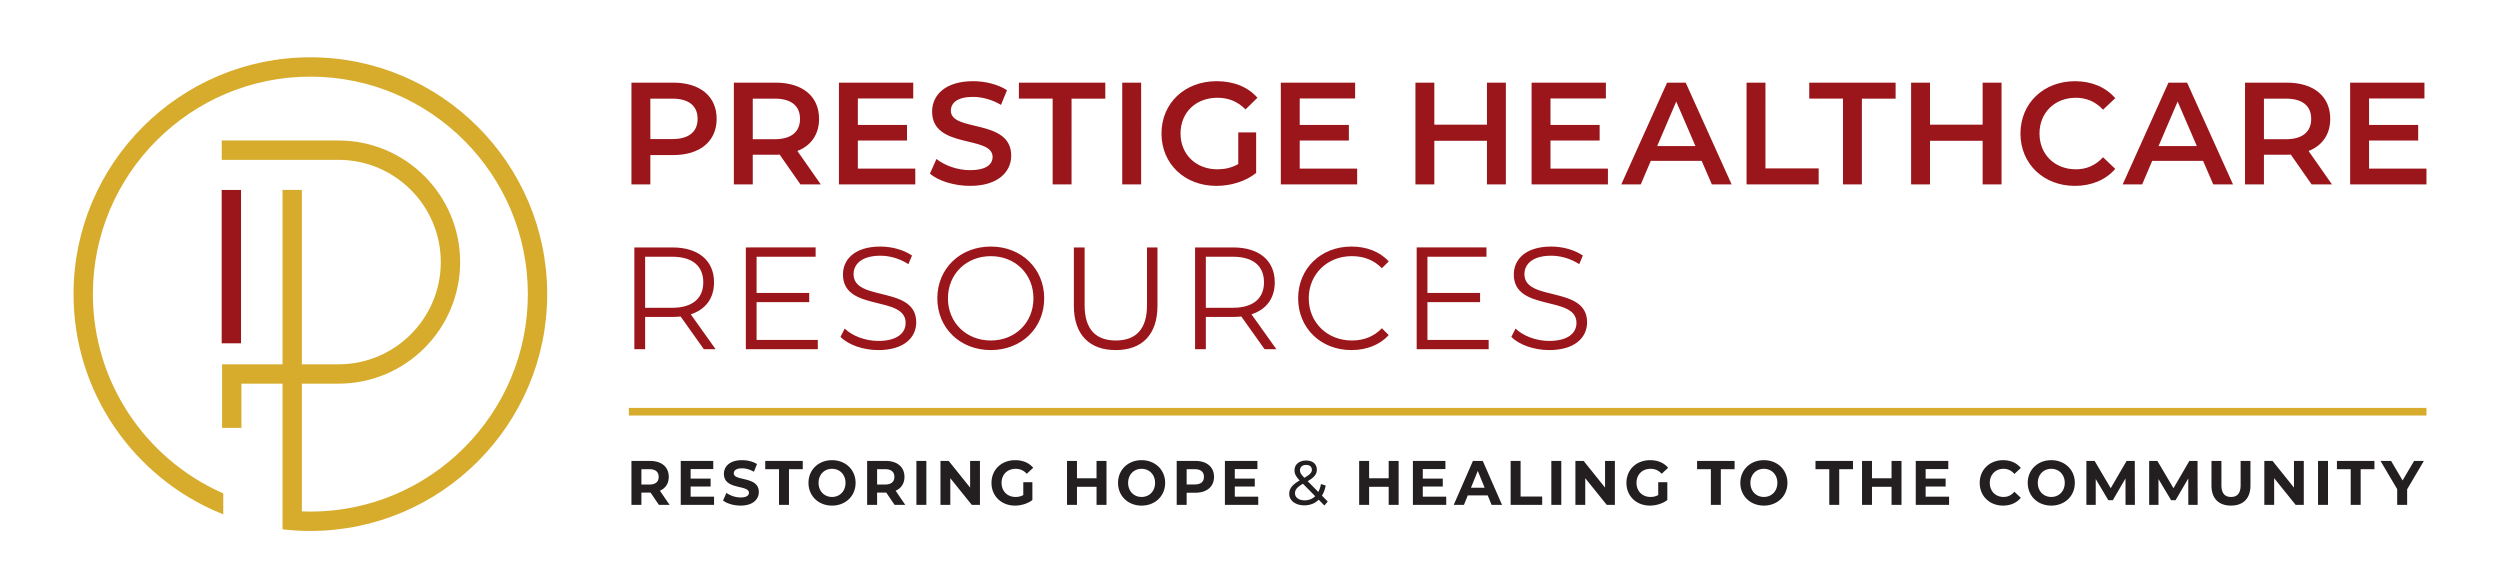 <?xml version="1.0" encoding="UTF-8"?>
<svg xmlns="http://www.w3.org/2000/svg" width="816" height="192" viewBox="0 0 816 192" fill="none">
  <path d="M453.266 150.444v5.654h-6.386v-5.654h-3.249v14.335h3.249V158.9h6.386v5.879h3.249v-14.335h-3.249Zm11.133 11.675v-3.32h6.524v-2.579h-6.524v-3.115h7.387v-2.661H461.17v14.335h10.877v-2.66h-7.648Zm22.447 2.66h3.412l-6.283-14.335h-3.211l-6.262 14.335h3.332l1.244-3.072h6.522l1.246 3.072Zm-6.724-5.59 2.228-5.489 2.228 5.489h-4.456Zm12.952 5.59h10.296v-2.702h-7.047v-11.633h-3.249v14.335Zm13.282 0h3.25v-14.335h-3.25v14.335Zm17.532-14.335v8.703l-6.988-8.703h-2.688v14.335h3.21v-8.703l7.008 8.703h2.668v-14.335h-3.21Zm17.358 11.143c-.823.451-1.647.615-2.53.615-2.69 0-4.558-1.906-4.558-4.59 0-2.725 1.868-4.59 4.598-4.59 1.426 0 2.611.513 3.634 1.619l2.085-1.965c-1.364-1.618-3.409-2.478-5.88-2.478-4.477 0-7.727 3.09-7.727 7.414 0 4.323 3.25 7.414 7.667 7.414 2.008 0 4.135-.635 5.68-1.821v-5.819h-2.969v4.201Zm17.182 3.192h3.25v-11.633h4.497v-2.702h-12.243v2.702h4.496v11.633Zm17.304.247c4.419 0 7.688-3.132 7.688-7.414s-3.269-7.414-7.688-7.414c-4.437 0-7.686 3.152-7.686 7.414s3.249 7.414 7.686 7.414Zm0-2.824c-2.509 0-4.397-1.866-4.397-4.59 0-2.725 1.888-4.59 4.397-4.59 2.511 0 4.399 1.865 4.399 4.59 0 2.724-1.888 4.59-4.399 4.59Zm21.34 2.577h3.25v-11.633h4.496v-2.702h-12.243v2.702h4.497v11.633Zm20.328-14.335v5.654h-6.385v-5.654h-3.249v14.335h3.249V158.9h6.385v5.879h3.25v-14.335h-3.25Zm11.132 11.675v-3.32h6.524v-2.579h-6.524v-3.115h7.388v-2.661h-10.617v14.335h10.877v-2.66h-7.648Zm25.254 2.907c2.448 0 4.476-.902 5.801-2.559l-2.088-1.967c-.944 1.127-2.128 1.702-3.533 1.702-2.63 0-4.496-1.885-4.496-4.59s1.866-4.59 4.496-4.59c1.405 0 2.589.574 3.533 1.68l2.088-1.964c-1.325-1.639-3.353-2.54-5.781-2.54-4.376 0-7.626 3.09-7.626 7.414 0 4.323 3.25 7.414 7.606 7.414Zm15.752 0c4.417 0 7.686-3.132 7.686-7.414s-3.269-7.414-7.686-7.414c-4.438 0-7.687 3.152-7.687 7.414s3.249 7.414 7.687 7.414Zm0-2.824c-2.51 0-4.398-1.866-4.398-4.59 0-2.725 1.888-4.59 4.398-4.59s4.397 1.865 4.397 4.59c0 2.724-1.887 4.59-4.397 4.59Zm27.29 2.577-.04-14.335h-2.673l-5.176 8.909-5.256-8.909h-2.688v14.335h3.049v-8.416l4.112 6.901h1.466l4.132-7.087.02 8.602h3.054Zm20.49 0-.04-14.335h-2.674l-5.176 8.909-5.257-8.909h-2.687v14.335h3.048v-8.416l4.114 6.901h1.464l4.133-7.087.02 8.602h3.055Zm10.866.247c3.996 0 6.363-2.333 6.363-6.552v-8.03h-3.209v7.906c0 2.725-1.146 3.852-3.134 3.852-1.968 0-3.132-1.127-3.132-3.852v-7.906h-3.249v8.03c0 4.219 2.367 6.552 6.361 6.552Zm20.567-14.582v8.703l-6.988-8.703h-2.688v14.335h3.209v-8.703l7.008 8.703h2.668v-14.335h-3.209Zm7.857 14.335h3.25v-14.335h-3.25v14.335Zm10.663 0h3.249v-11.633h4.496v-2.702h-12.242v2.702h4.497v11.633Zm23.881-14.335h-3.192l-3.753 6.368-3.752-6.368h-3.453l5.44 9.215v5.12h3.25V159.7l5.46-9.256Zm-357.781 13.252-1.887-1.925c.561-.901.984-2.008 1.224-3.279l-1.545-.511a9.174 9.174 0 0 1-.863 2.602l-3.472-3.524c2.148-1.251 2.989-2.295 2.989-3.749 0-1.864-1.362-2.99-3.49-2.99-2.31 0-3.794 1.29-3.794 3.215 0 1.065.422 1.987 1.684 3.277-2.428 1.414-3.41 2.643-3.41 4.405 0 2.193 2.065 3.726 4.917 3.726 1.868 0 3.472-.633 4.696-1.84l1.867 1.901 1.084-1.308Zm-7.044-11.944c1.205 0 1.868.635 1.868 1.577 0 .902-.603 1.557-2.451 2.622-1.145-1.188-1.427-1.72-1.427-2.458 0-1.023.744-1.741 2.01-1.741Zm-.483 11.555c-1.887 0-3.152-.921-3.152-2.295 0-1.147.623-1.986 2.591-3.113l3.993 4.056c-.901.901-2.085 1.352-3.432 1.352Zm-207.297 1.472-3.149-4.608c1.825-.797 2.889-2.373 2.889-4.525 0-3.217-2.347-5.202-6.101-5.202h-6.082v14.335h3.25v-3.993h2.992l2.712 3.993h3.489Zm-3.551-9.133c0 1.557-1.004 2.5-2.992 2.5h-2.65v-5h2.65c1.988 0 2.992.921 2.992 2.5Zm10.427 6.473v-3.32h6.524v-2.579h-6.524v-3.115h7.387v-2.661h-10.616v14.335h10.877v-2.66h-7.648Zm16.3 2.907c4.015 0 5.961-2.047 5.961-4.442 0-5.261-8.17-3.437-8.17-6.084 0-.902.744-1.642 2.672-1.642 1.244 0 2.589.371 3.893 1.129l1.003-2.52c-1.303-.838-3.11-1.269-4.876-1.269-3.996 0-5.922 2.026-5.922 4.467 0 5.324 8.171 3.483 8.171 6.165 0 .88-.784 1.535-2.712 1.535-1.687 0-3.452-.614-4.636-1.494l-1.104 2.498c1.244.981 3.491 1.657 5.72 1.657Zm12.551-.247h3.25v-11.633h4.496v-2.702h-12.242v2.702h4.496v11.633Zm17.305.247c4.417 0 7.687-3.132 7.687-7.414s-3.27-7.414-7.687-7.414c-4.439 0-7.688 3.152-7.688 7.414s3.249 7.414 7.688 7.414Zm0-2.824c-2.511 0-4.397-1.866-4.397-4.59 0-2.725 1.886-4.59 4.397-4.59 2.509 0 4.398 1.865 4.398 4.59 0 2.724-1.889 4.59-4.398 4.59Zm23.9 2.577-3.149-4.608c1.825-.797 2.888-2.373 2.888-4.525 0-3.217-2.347-5.202-6.101-5.202h-6.082v14.335h3.251v-3.993h2.992l2.71 3.993h3.491Zm-3.551-9.133c0 1.557-1.004 2.5-2.992 2.5h-2.65v-5h2.65c1.988 0 2.992.921 2.992 2.5Zm7.186 9.133h3.25v-14.335h-3.25v14.335Zm17.533-14.335v8.703l-6.988-8.703h-2.688v14.335h3.21v-8.703l7.007 8.703h2.667v-14.335h-3.208Zm17.358 11.143c-.825.451-1.647.615-2.531.615-2.691 0-4.559-1.906-4.559-4.59 0-2.725 1.868-4.59 4.599-4.59 1.427 0 2.611.513 3.633 1.619l2.087-1.965c-1.364-1.618-3.411-2.478-5.88-2.478-4.479 0-7.728 3.09-7.728 7.414 0 4.323 3.249 7.414 7.668 7.414 2.008 0 4.134-.635 5.679-1.821v-5.819h-2.968v4.201Zm23.906-11.143v5.654h-6.385v-5.654h-3.249v14.335h3.249V158.9h6.385v5.879h3.249v-14.335h-3.249Zm14.707 14.582c4.417 0 7.688-3.132 7.688-7.414s-3.271-7.414-7.688-7.414c-4.438 0-7.687 3.152-7.687 7.414s3.249 7.414 7.687 7.414Zm0-2.824c-2.51 0-4.398-1.866-4.398-4.59 0-2.725 1.888-4.59 4.398-4.59s4.397 1.865 4.397 4.59c0 2.724-1.887 4.59-4.397 4.59Zm17.538-11.758h-6.081v14.335h3.249v-3.953h2.832c3.755 0 6.102-1.984 6.102-5.18 0-3.217-2.347-5.202-6.102-5.202Zm-.181 7.682h-2.651v-4.98h2.651c1.99 0 2.994.921 2.994 2.5 0 1.557-1.004 2.48-2.994 2.48Zm13.066 3.993v-3.32h6.523v-2.579h-6.523v-3.115h7.386v-2.661h-10.616v14.335h10.877v-2.66h-7.647Z" fill="#231F20"></path>
  <path d="M77.883 62.79h-4.736v48.475h4.736V62.79Z" fill="#9B161B"></path>
  <path d="M77.883 62.79h-4.736v48.475h4.736V62.79Z" stroke="#9B161B" stroke-width="1.579" stroke-miterlimit="10"></path>
  <path d="M101.302 19.488C59.113 19.488 24.79 53.811 24.79 96c0 31.847 19.56 59.207 47.297 70.71v-5.152C47.029 150.347 29.526 125.18 29.526 96c0-39.577 32.198-71.776 71.776-71.776 39.577 0 71.777 32.199 71.777 71.776s-32.2 71.776-71.777 71.776c-1.195 0-2.383-.03-3.564-.088v-43.253h12.766c21.446 0 38.894-17.448 38.894-38.895 0-21.446-17.448-38.893-38.894-38.893H73.161v4.736h37.343c18.835 0 34.158 15.323 34.158 34.158 0 18.834-15.323 34.158-34.158 34.158H97.738v-56.91h-4.735v56.91H73.274v19.168h4.736v-14.432h14.993v47.625c2.727.296 5.495.452 8.299.452 42.189 0 76.512-34.323 76.512-76.512 0-42.19-34.323-76.512-76.512-76.512Z" fill="#D7AB2C"></path>
  <path d="M101.302 19.488C59.113 19.488 24.79 53.811 24.79 96c0 31.847 19.56 59.207 47.297 70.71v-5.152C47.029 150.347 29.526 125.18 29.526 96c0-39.577 32.198-71.776 71.776-71.776 39.577 0 71.777 32.199 71.777 71.776s-32.2 71.776-71.777 71.776c-1.195 0-2.383-.03-3.564-.088v-43.253h12.766c21.446 0 38.894-17.448 38.894-38.895 0-21.446-17.448-38.893-38.894-38.893H73.161v4.736h37.343c18.835 0 34.158 15.323 34.158 34.158 0 18.834-15.323 34.158-34.158 34.158H97.738v-56.91h-4.735v56.91H73.274v19.168h4.736v-14.432h14.993v47.625c2.727.296 5.495.452 8.299.452 42.189 0 76.512-34.323 76.512-76.512 0-42.19-34.323-76.512-76.512-76.512Z" stroke="#D7AB2C" stroke-width="1.579" stroke-miterlimit="10"></path>
  <path d="m233.583 113.984-8.115-11.391c4.84-1.566 7.594-5.22 7.594-10.44 0-7.12-5.126-11.39-13.574-11.39h-12.434v33.221h3.512v-10.536h8.922c.95 0 1.803-.047 2.658-.143l7.593 10.679h3.844Zm-14.189-13.526h-8.828V83.8h8.828c6.644 0 10.156 3.037 10.156 8.352 0 5.221-3.512 8.306-10.156 8.306Zm27.558 10.489v-12.34h17.182v-2.99h-17.182V83.8h19.27v-3.038H243.44v33.222h23.494v-3.037h-19.982Zm39.724 3.322c8.496 0 12.387-4.177 12.387-9.065 0-12.102-20.455-6.597-20.455-15.709 0-3.322 2.706-6.028 8.78-6.028 2.943 0 6.264.902 9.112 2.753l1.187-2.8c-2.657-1.851-6.549-2.943-10.299-2.943-8.448 0-12.245 4.224-12.245 9.113 0 12.292 20.456 6.691 20.456 15.804 0 3.275-2.705 5.885-8.923 5.885-4.366 0-8.59-1.708-10.962-4.034l-1.378 2.705c2.468 2.563 7.358 4.319 12.34 4.319Zm36.734 0c9.966 0 17.418-7.167 17.418-16.896 0-9.729-7.452-16.896-17.418-16.896-10.062 0-17.466 7.214-17.466 16.896s7.404 16.896 17.466 16.896Zm0-3.132c-8.02 0-14-5.838-14-13.764 0-7.926 5.98-13.763 14-13.763 7.973 0 13.906 5.837 13.906 13.763s-5.933 13.764-13.906 13.764Zm40.768 3.132c8.494 0 13.621-4.936 13.621-14.476v-19.03h-3.417V99.65c0 7.878-3.703 11.486-10.204 11.486-6.455 0-10.156-3.608-10.156-11.486V80.762h-3.512v19.031c0 9.54 5.172 14.476 13.668 14.476Zm52.428-.285-8.115-11.391c4.84-1.566 7.593-5.22 7.593-10.44 0-7.12-5.125-11.39-13.573-11.39h-12.435v33.221h3.512v-10.536h8.923c.949 0 1.803-.047 2.657-.143l7.594 10.679h3.844Zm-14.19-13.526h-8.828V83.8h8.828c6.644 0 10.156 3.037 10.156 8.352 0 5.221-3.512 8.306-10.156 8.306Zm38.67 13.811c4.888 0 9.254-1.661 12.197-4.888l-2.231-2.231c-2.705 2.8-6.028 3.987-9.824 3.987-8.021 0-14.048-5.886-14.048-13.764 0-7.878 6.027-13.763 14.048-13.763 3.796 0 7.119 1.186 9.824 3.939l2.231-2.23c-2.943-3.228-7.309-4.842-12.149-4.842-10.015 0-17.419 7.167-17.419 16.896 0 9.729 7.404 16.896 17.371 16.896Zm24.83-3.322v-12.34h17.182v-2.99h-17.182V83.8h19.27v-3.038h-22.782v33.222h23.494v-3.037h-19.982Zm39.724 3.322c8.495 0 12.387-4.177 12.387-9.065 0-12.102-20.455-6.597-20.455-15.709 0-3.322 2.706-6.028 8.78-6.028 2.943 0 6.264.902 9.112 2.753l1.187-2.8c-2.657-1.851-6.549-2.943-10.299-2.943-8.448 0-12.245 4.224-12.245 9.113 0 12.292 20.456 6.691 20.456 15.804 0 3.275-2.705 5.885-8.923 5.885-4.366 0-8.59-1.708-10.964-4.034l-1.376 2.705c2.468 2.563 7.356 4.319 12.34 4.319ZM219.772 26.974h-13.668v33.222h6.17v-9.587h7.498c8.734 0 14.144-4.509 14.144-11.818 0-7.356-5.41-11.817-14.144-11.817Zm-.284 18.414h-7.214V32.195h7.214c5.411 0 8.211 2.42 8.211 6.596 0 4.177-2.8 6.597-8.211 6.597Zm48.423 14.808L260.27 49.28c4.509-1.756 7.072-5.459 7.072-10.49 0-7.355-5.411-11.816-14.143-11.816H239.53v33.222h6.17v-9.681h7.499c.427 0 .855 0 1.281-.048l6.787 9.729h6.644Zm-6.787-21.405c0 4.177-2.8 6.645-8.21 6.645H245.7V32.195h7.214c5.41 0 8.21 2.42 8.21 6.596Zm18.879 16.232v-9.16h16.043v-5.078h-16.043v-8.638h18.083v-5.173h-24.252v33.222h24.916v-5.173h-18.747Zm36.625 5.647c9.112 0 13.431-4.555 13.431-9.871 0-12.197-19.696-7.593-19.696-14.666 0-2.514 2.089-4.508 7.215-4.508 2.894 0 6.169.854 9.16 2.611l1.945-4.794c-2.895-1.9-7.071-2.943-11.057-2.943-9.114 0-13.384 4.556-13.384 9.92 0 12.339 19.742 7.641 19.742 14.808 0 2.467-2.182 4.319-7.356 4.319-4.081 0-8.305-1.52-10.962-3.655l-2.136 4.793c2.752 2.373 7.925 3.986 13.098 3.986Zm26.958-.474h6.169V32.195h11.011v-5.221h-28.191v5.22h11.011v28.002Zm22.709 0h6.169V26.974h-6.169v33.222Zm37.872-6.644c-2.136 1.233-4.461 1.708-6.835 1.708-7.024 0-12.006-4.936-12.006-11.674 0-6.883 4.982-11.676 12.054-11.676 3.56 0 6.55 1.186 9.16 3.797l3.892-3.797c-3.133-3.56-7.784-5.411-13.337-5.411-10.393 0-17.987 7.167-17.987 17.087 0 9.918 7.594 17.084 17.892 17.084 4.699 0 9.54-1.423 13.004-4.223V43.205h-5.837v10.347Zm20.061 1.47v-9.16h16.042v-5.077h-16.042v-8.638h18.082v-5.173h-24.252v33.222h24.917v-5.173h-18.747Zm61.116-28.048V40.69h-17.18V26.974h-6.169v33.222h6.169V45.958h17.18v14.238h6.171V26.974h-6.171Zm20.736 28.049v-9.16h16.042v-5.078H506.08v-8.638h18.082v-5.173H499.91v33.222h24.917v-5.173H506.08Zm52.671 5.173h6.455l-14.998-33.222h-6.074l-14.951 33.222h6.36l3.275-7.69h16.61l3.323 7.69Zm-17.845-12.53 6.217-14.522 6.265 14.523h-12.482Zm29.169 12.53h23.54v-5.221h-17.371V26.973h-6.169v33.223Zm31.475 0h6.17V32.195h11.011v-5.221h-28.192v5.22h11.011v28.002Zm45.585-33.222V40.69h-17.18V26.974h-6.171v33.222h6.171V45.958h17.18v14.238h6.169V26.974h-6.169Zm30.089 33.696c5.458 0 10.11-1.945 13.194-5.553l-3.987-3.795c-2.42 2.657-5.409 3.938-8.875 3.938-6.881 0-11.865-4.841-11.865-11.674 0-6.835 4.984-11.676 11.865-11.676 3.466 0 6.455 1.28 8.875 3.891l3.987-3.749c-3.084-3.607-7.736-5.553-13.146-5.553-10.204 0-17.797 7.167-17.797 17.087 0 9.918 7.593 17.084 17.749 17.084Zm45.182-.474h6.454l-14.997-33.222h-6.075l-14.95 33.222h6.36l3.274-7.69h16.612l3.322 7.69Zm-17.846-12.53 6.218-14.522 6.265 14.523H704.56Zm56.602 12.53L753.52 49.28c4.509-1.756 7.072-5.459 7.072-10.49 0-7.355-5.41-11.816-14.144-11.816H732.78v33.222h6.17v-9.681h7.498c.428 0 .855 0 1.282-.048l6.786 9.729h6.646Zm-6.787-21.405c0 4.177-2.8 6.645-8.211 6.645h-7.214V32.195h7.214c5.411 0 8.211 2.42 8.211 6.596Zm18.879 16.232v-9.16h16.041v-5.078h-16.041v-8.638h18.082v-5.173h-24.252v33.222H792v-5.173h-18.746Z" fill="#9B161B"></path>
  <path d="M206.499 134.383h584.257" stroke="#D7AB2C" stroke-width="2.487" stroke-linecap="square"></path>
</svg>
